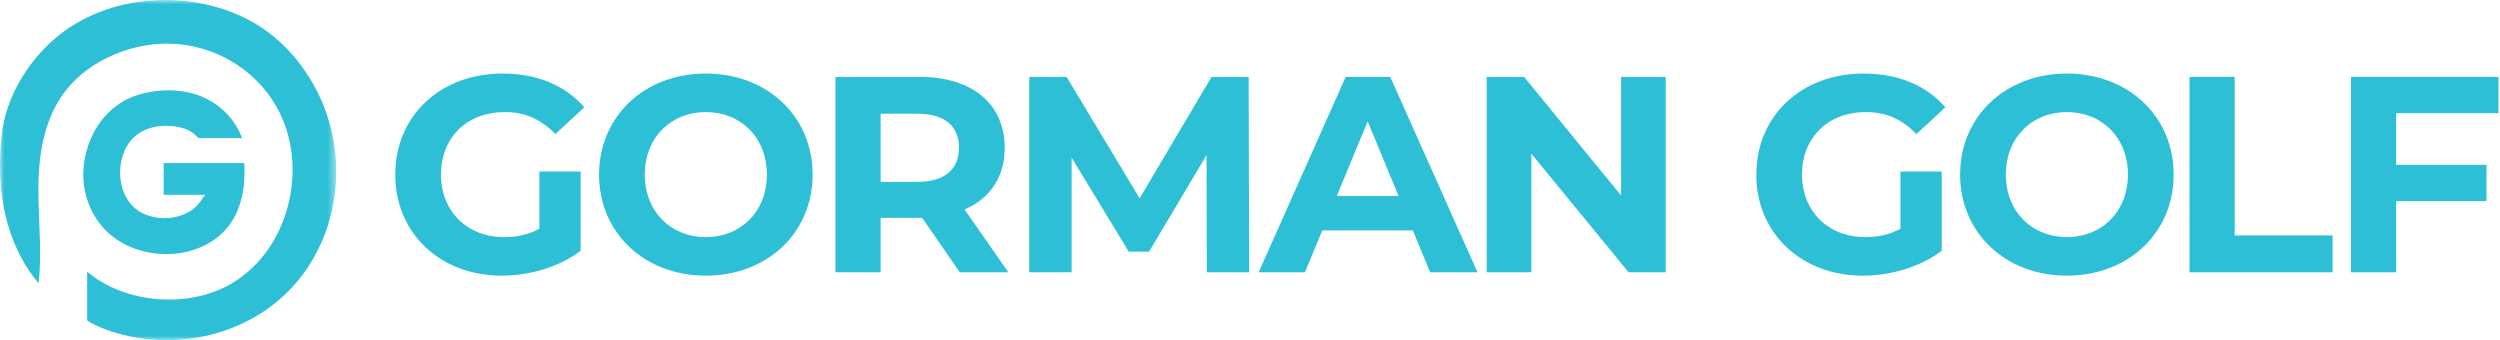 <?xml version="1.0" encoding="UTF-8"?> <svg xmlns="http://www.w3.org/2000/svg" xmlns:xlink="http://www.w3.org/1999/xlink" width="294px" height="40px" viewBox="0 0 294 40" version="1.1"><!-- Generator: Sketch 63.1 (92452) - https://sketch.com --><title>Group 26</title><desc>Created with Sketch.</desc><defs><polygon id="path-1" points="4.46361196e-05 -0 39.536 -0 39.536 40 4.46361196e-05 40"></polygon></defs><g id="Page-1" stroke="none" stroke-width="1" fill="none" fill-rule="evenodd"><g id="Porzak-Golf-Colors-Copy-7" transform="translate(-138, -16)"><g id="Group-26" transform="translate(138, 16)"><path d="M63.433,20.172 L68.285,20.172 L68.285,29.495 C65.761,31.399 62.286,32.416 59.007,32.416 C51.795,32.416 46.484,27.459 46.484,20.533 C46.484,13.607 51.795,8.65 59.105,8.65 C63.138,8.65 66.482,10.028 68.712,12.622 L65.302,15.773 C63.63,14.001 61.696,13.18 59.368,13.18 C54.909,13.18 51.86,16.167 51.86,20.533 C51.86,24.833 54.909,27.886 59.302,27.886 C60.745,27.886 62.089,27.624 63.433,26.901 L63.433,20.172 Z" id="Fill-1" fill="#2CBFD6"></path><path d="M90.186,20.533 C90.186,16.167 87.105,13.18 83.006,13.18 C78.908,13.18 75.827,16.167 75.827,20.533 C75.827,24.899 78.908,27.886 83.006,27.886 C87.105,27.886 90.186,24.899 90.186,20.533 M70.45,20.533 C70.45,13.705 75.761,8.65 83.006,8.65 C90.219,8.65 95.563,13.672 95.563,20.533 C95.563,27.394 90.219,32.416 83.006,32.416 C75.761,32.416 70.45,27.361 70.45,20.533" id="Fill-3" fill="#2CBFD6"></path><path d="M107.891,13.377 L103.563,13.377 L103.563,21.387 L107.891,21.387 C111.137,21.387 112.776,19.876 112.776,17.382 C112.776,14.854 111.137,13.377 107.891,13.377 L107.891,13.377 Z M112.874,32.022 L108.448,25.621 L108.186,25.621 L103.563,25.621 L103.563,32.022 L98.252,32.022 L98.252,9.044 L108.186,9.044 C114.317,9.044 118.153,12.228 118.153,17.382 C118.153,20.829 116.415,23.356 113.432,24.636 L118.579,32.022 L112.874,32.022 Z" id="Fill-5" fill="#2CBFD6"></path><polygon id="Fill-7" fill="#2CBFD6" points="141.922 32.022 141.889 18.235 135.135 29.593 132.742 29.593 126.021 18.531 126.021 32.022 121.038 32.022 121.038 9.044 125.431 9.044 134.021 23.323 142.479 9.044 146.84 9.044 146.905 32.022"></polygon><path d="M164.478,23.061 L160.839,14.263 L157.2,23.061 L164.478,23.061 Z M166.15,27.098 L155.496,27.098 L153.463,32.022 L148.021,32.022 L158.249,9.044 L163.495,9.044 L173.756,32.022 L168.183,32.022 L166.15,27.098 Z" id="Fill-9" fill="#2CBFD6"></path><polygon id="Fill-11" fill="#2CBFD6" points="195.887 9.044 195.887 32.022 191.526 32.022 180.085 18.071 180.085 32.022 174.839 32.022 174.839 9.044 179.232 9.044 190.641 22.995 190.641 9.044"></polygon><path d="M223.492,20.172 L228.344,20.172 L228.344,29.495 C225.82,31.399 222.345,32.416 219.066,32.416 C211.854,32.416 206.543,27.459 206.543,20.533 C206.543,13.607 211.854,8.65 219.165,8.65 C223.197,8.65 226.541,10.028 228.771,12.622 L225.361,15.773 C223.689,14.001 221.755,13.18 219.427,13.18 C214.968,13.18 211.919,16.167 211.919,20.533 C211.919,24.833 214.968,27.886 219.362,27.886 C220.804,27.886 222.148,27.624 223.492,26.901 L223.492,20.172 Z" id="Fill-13" fill="#2CBFD6"></path><path d="M250.246,20.533 C250.246,16.167 247.164,13.18 243.066,13.18 C238.968,13.18 235.886,16.167 235.886,20.533 C235.886,24.899 238.968,27.886 243.066,27.886 C247.164,27.886 250.246,24.899 250.246,20.533 M230.509,20.533 C230.509,13.705 235.82,8.65 243.066,8.65 C250.279,8.65 255.622,13.672 255.622,20.533 C255.622,27.394 250.279,32.416 243.066,32.416 C235.82,32.416 230.509,27.361 230.509,20.533" id="Fill-15" fill="#2CBFD6"></path><polygon id="Fill-17" fill="#2CBFD6" points="257.492 9.044 262.803 9.044 262.803 27.689 274.31 27.689 274.31 32.022 257.492 32.022"></polygon><polygon id="Fill-19" fill="#2CBFD6" points="281.786 13.311 281.786 19.384 292.408 19.384 292.408 23.652 281.786 23.652 281.786 32.022 276.475 32.022 276.475 9.044 293.818 9.044 293.818 13.311"></polygon><g id="Group-23" transform="translate(0, 0)"><mask id="mask-2" fill="white"><use xlink:href="#path-1"></use></mask><g id="Clip-22"></g><path d="M4.546,33.3 C4.902,30.023 4.6,26.715 4.524,23.42 C4.43,19.389 4.834,15.1 7.045,11.618 C9.278,8.101 13.291,5.938 17.341,5.308 C24.403,4.209 31.503,8.352 33.685,15.235 C35.758,21.772 33.295,29.739 27.258,33.326 C22.208,36.327 14.704,35.718 10.249,31.949 L10.249,37.639 C10.249,37.851 12.193,38.661 12.368,38.725 C19.773,41.447 28.613,39.78 34.134,34.016 C39.823,28.075 41.059,18.892 37.65,11.479 C37.411,10.958 37.149,10.447 36.866,9.948 C35.173,6.959 32.771,4.337 29.772,2.634 C22.673,-1.4 12.656,-0.838 6.413,4.573 C3.165,7.388 0.668,11.542 0.199,15.868 C-0.473,22.053 0.456,28.415 4.543,33.323 C4.544,33.315 4.545,33.308 4.546,33.3" id="Fill-21" fill="#2CBFD6" mask="url(#mask-2)"></path></g><path d="M28.469,16.244 L23.351,16.244 C23.351,16.244 22.799,15.715 22.673,15.622 C22.287,15.339 21.848,15.158 21.39,15.032 C19.679,14.562 17.57,14.746 16.123,15.831 C14.777,16.839 14.147,18.549 14.128,20.199 C14.107,22.071 14.862,24.027 16.569,24.969 C18.279,25.913 20.51,25.871 22.209,24.923 C22.946,24.512 23.441,23.915 23.901,23.218 L24.133,22.906 L19.249,22.906 L19.249,19.175 L28.704,19.175 C28.791,19.175 28.745,20.963 28.739,21.068 C28.657,22.483 28.354,23.904 27.743,25.187 C25.198,30.53 17.427,31.227 13.118,27.708 C12.169,26.933 11.391,25.961 10.833,24.87 C9.431,22.13 9.503,18.912 10.76,16.133 C11.828,13.771 13.775,11.895 16.279,11.145 C18.98,10.337 22.101,10.401 24.611,11.783 C26.266,12.694 27.645,14.208 28.363,15.964 C28.37,15.982 28.458,16.244 28.469,16.244" id="Fill-24" fill="#2CBFD6"></path></g></g></g></svg> 